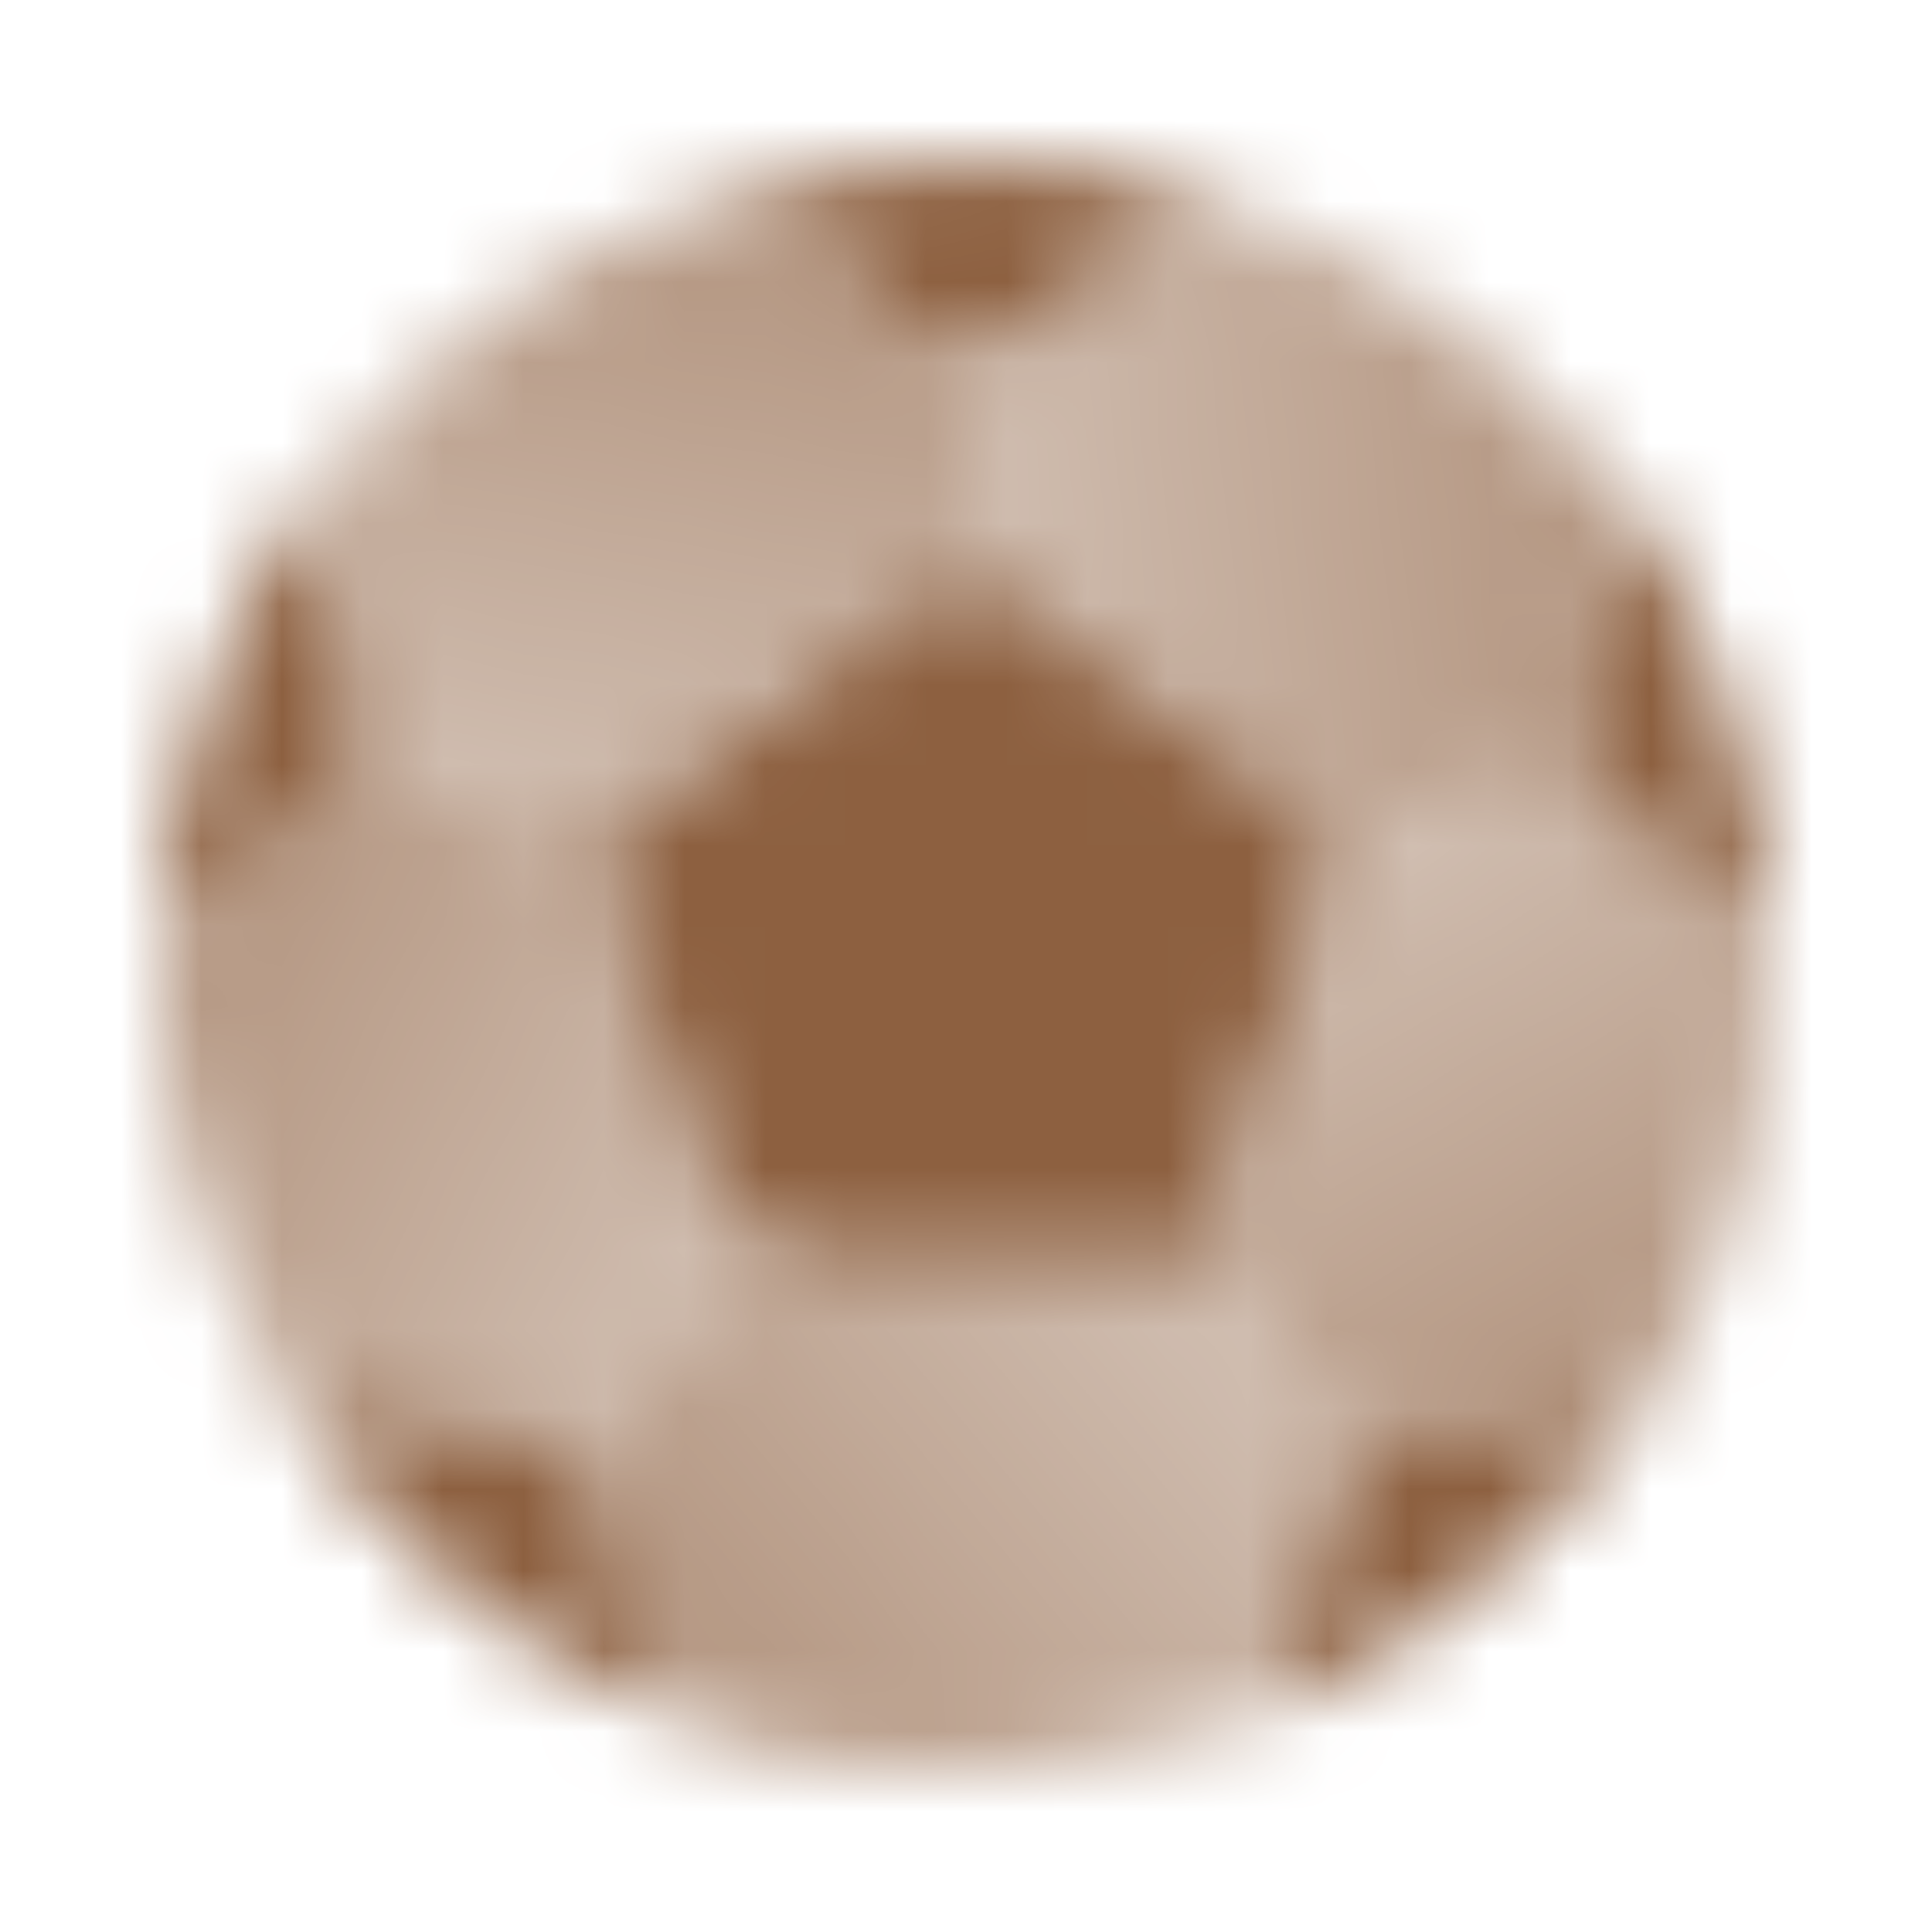 <svg width="24" height="24" viewBox="0 0 24 24" fill="none" xmlns="http://www.w3.org/2000/svg">
<mask id="mask0_10035_98" style="mask-type:alpha" maskUnits="userSpaceOnUse" x="0" y="0" width="24" height="24">
<path opacity="0.9" d="M12 4.398L12 6.93L16.703 10.456L19.447 9.473C19.394 9.311 19.385 9.134 19.425 8.961L20.09 6.124C18.86 4.433 17.112 3.142 15.079 2.484C15.079 2.484 15.079 2.484 15.079 2.484L12.54 4.23C12.377 4.342 12.189 4.398 12 4.398Z" fill="url(#paint0_linear_10035_98)"/>
<path opacity="0.9" d="M14.907 15.744L16.841 18.014C16.971 17.896 17.133 17.814 17.312 17.782L20.544 17.198C21.468 15.683 22 13.904 22 12C22 11.934 21.999 11.868 21.998 11.803L19.741 9.908C19.602 9.792 19.503 9.642 19.448 9.477L16.701 10.454L16.703 10.456L14.907 15.744Z" fill="url(#paint1_linear_10035_98)"/>
<path opacity="0.9" d="M4.555 9.476L7.296 10.456L12 6.93L12 4.398C11.811 4.398 11.623 4.342 11.46 4.23L8.921 2.484C8.921 2.484 8.921 2.484 8.921 2.484C6.888 3.142 5.14 4.432 3.909 6.123L3.912 6.142L4.577 8.96C4.618 9.134 4.608 9.312 4.555 9.476Z" fill="url(#paint2_linear_10035_98)"/>
<path opacity="0.9" d="M4.556 9.472L7.289 10.455L7.287 10.456L8.647 14.458C8.772 14.827 9.003 15.138 9.299 15.363L7.159 18.014C7.03 17.896 6.867 17.814 6.688 17.782L3.456 17.198C3.457 17.199 3.458 17.201 3.459 17.203C2.534 15.687 2 13.906 2 12C2 11.934 2.001 11.868 2.002 11.803L2.01 11.794L4.261 9.909C4.402 9.791 4.502 9.639 4.556 9.472Z" fill="url(#paint3_linear_10035_98)"/>
<path opacity="0.9" d="M7.16 18.015L9.298 15.362C9.622 15.608 10.024 15.75 10.45 15.75L14.905 15.75L14.908 15.743L16.841 18.015C16.714 18.13 16.619 18.279 16.568 18.449L15.731 21.277L15.73 21.28C14.576 21.744 13.315 22 11.995 22C9.228 22 8.27 21.28 8.27 21.28L7.432 18.449C7.382 18.279 7.286 18.13 7.16 18.015Z" fill="url(#paint4_linear_10035_98)"/>
<path d="M8.921 2.484L11.46 4.231C11.785 4.454 12.215 4.454 12.54 4.231L15.079 2.484C14.107 2.17 13.072 2 11.995 2C10.903 2 9.121 2.435 8.937 2.48C8.927 2.483 8.921 2.484 8.921 2.484Z" fill="black"/>
<path d="M4.261 9.909C4.537 9.678 4.659 9.31 4.577 8.96L3.907 6.123C2.743 7.723 2.041 9.682 2 11.803L4.261 9.909Z" fill="black"/>
<path d="M19.741 9.908C19.465 9.677 19.344 9.311 19.426 8.961L20.091 6.123C21.256 7.723 21.957 9.682 21.998 11.803L19.741 9.908Z" fill="black"/>
<path d="M12 6.927L16.703 10.456L14.905 15.75L10.45 15.75C9.634 15.75 8.909 15.231 8.647 14.458L7.287 10.456L12 6.927Z" fill="black"/>
<path d="M16.568 18.449L15.73 21.28C17.741 20.471 19.428 19.028 20.544 17.198L17.312 17.782C16.958 17.846 16.67 18.104 16.568 18.449Z" fill="black"/>
<path d="M8.271 21.28L7.432 18.449C7.33 18.104 7.042 17.846 6.688 17.782L3.456 17.198C4.572 19.028 6.26 20.471 8.271 21.28Z" fill="black"/>
</mask>
<g mask="url(#mask0_10035_98)">
<rect width="24" height="24" fill="#8D6040"/>
</g>
<defs>
<linearGradient id="paint0_linear_10035_98" x1="20.091" y1="6.127" x2="12" y2="6.913" gradientUnits="userSpaceOnUse">
<stop stop-opacity="0.75"/>
<stop offset="1" stop-opacity="0.45"/>
</linearGradient>
<linearGradient id="paint1_linear_10035_98" x1="20.537" y1="17.173" x2="16.68" y2="10.466" gradientUnits="userSpaceOnUse">
<stop stop-opacity="0.75"/>
<stop offset="1" stop-opacity="0.45"/>
</linearGradient>
<linearGradient id="paint2_linear_10035_98" x1="8.685" y1="2.484" x2="7.257" y2="10.456" gradientUnits="userSpaceOnUse">
<stop stop-opacity="0.75"/>
<stop offset="1" stop-opacity="0.45"/>
</linearGradient>
<linearGradient id="paint3_linear_10035_98" x1="1.993" y1="11.787" x2="9.303" y2="15.387" gradientUnits="userSpaceOnUse">
<stop stop-opacity="0.75"/>
<stop offset="1" stop-opacity="0.45"/>
</linearGradient>
<linearGradient id="paint4_linear_10035_98" x1="8.271" y1="21.252" x2="14.954" y2="15.752" gradientUnits="userSpaceOnUse">
<stop stop-opacity="0.75"/>
<stop offset="1" stop-opacity="0.45"/>
</linearGradient>
</defs>
</svg>
